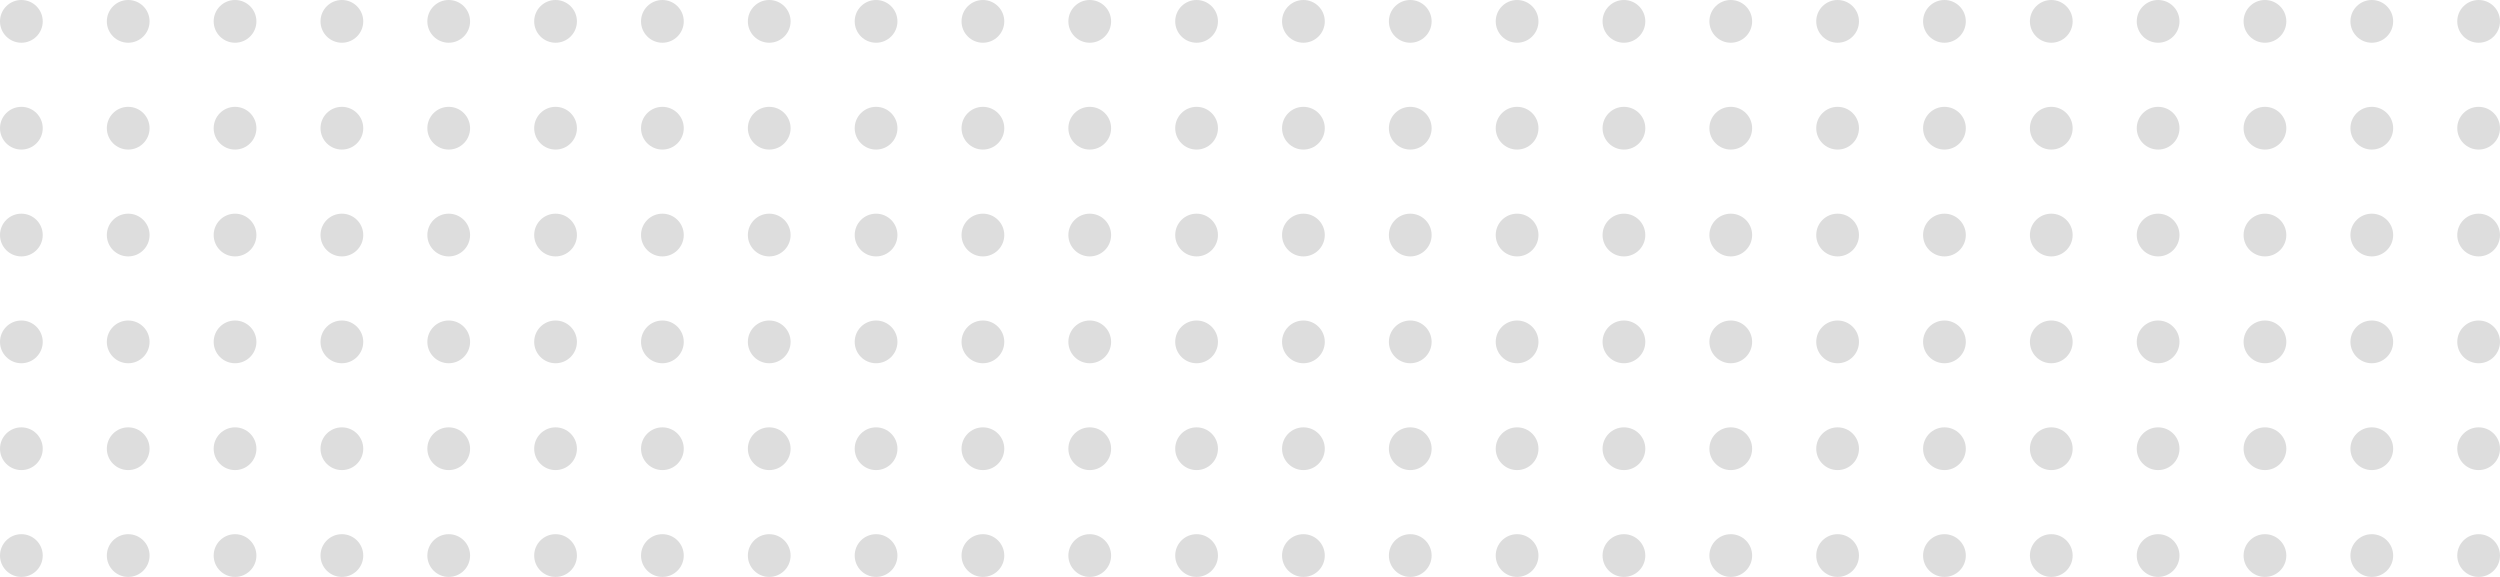 <?xml version="1.0" encoding="utf-8"?>
<!-- Generator: Adobe Illustrator 22.0.0, SVG Export Plug-In . SVG Version: 6.00 Build 0)  -->
<svg version="1.1" id="Layer_1" xmlns="http://www.w3.org/2000/svg" xmlns:xlink="http://www.w3.org/1999/xlink" x="0px" y="0px"
	 viewBox="0 0 234 54" style="enable-background:new 0 0 234 54;" xml:space="preserve">
<style type="text/css">
	.st0{fill:#DDDDDD;}
</style>
<g id="Layer_2">
	<circle class="st0" cx="2" cy="52" r="2"/>
	<circle class="st0" cx="12" cy="52" r="2"/>
	<circle class="st0" cx="22" cy="52" r="2"/>
	<circle class="st0" cx="32" cy="52" r="2"/>
	<circle class="st0" cx="42" cy="52" r="2"/>
	<circle class="st0" cx="52" cy="52" r="2"/>
	<circle class="st0" cx="62" cy="52" r="2"/>
	<circle class="st0" cx="72" cy="52" r="2"/>
	<circle class="st0" cx="82" cy="52" r="2"/>
	<circle class="st0" cx="92" cy="52" r="2"/>
	<circle class="st0" cx="102" cy="52" r="2"/>
	<circle class="st0" cx="112" cy="52" r="2"/>
	<circle class="st0" cx="122" cy="52" r="2"/>
	<circle class="st0" cx="132" cy="52" r="2"/>
	<circle class="st0" cx="142" cy="52" r="2"/>
	<circle class="st0" cx="152" cy="52" r="2"/>
	<circle class="st0" cx="162" cy="52" r="2"/>
	<circle class="st0" cx="172" cy="52" r="2"/>
	<circle class="st0" cx="182" cy="52" r="2"/>
	<circle class="st0" cx="192" cy="52" r="2"/>
	<circle class="st0" cx="202" cy="52" r="2"/>
	<circle class="st0" cx="212" cy="52" r="2"/>
	<circle class="st0" cx="222" cy="52" r="2"/>
	<circle class="st0" cx="232" cy="52" r="2"/>
</g>
<g id="Layer_2_copy">
	<circle class="st0" cx="2" cy="42" r="2"/>
	<circle class="st0" cx="12" cy="42" r="2"/>
	<circle class="st0" cx="22" cy="42" r="2"/>
	<circle class="st0" cx="32" cy="42" r="2"/>
	<circle class="st0" cx="42" cy="42" r="2"/>
	<circle class="st0" cx="52" cy="42" r="2"/>
	<circle class="st0" cx="62" cy="42" r="2"/>
	<circle class="st0" cx="72" cy="42" r="2"/>
	<circle class="st0" cx="82" cy="42" r="2"/>
	<circle class="st0" cx="92" cy="42" r="2"/>
	<circle class="st0" cx="102" cy="42" r="2"/>
	<circle class="st0" cx="112" cy="42" r="2"/>
	<circle class="st0" cx="122" cy="42" r="2"/>
	<circle class="st0" cx="132" cy="42" r="2"/>
	<circle class="st0" cx="142" cy="42" r="2"/>
	<circle class="st0" cx="152" cy="42" r="2"/>
	<circle class="st0" cx="162" cy="42" r="2"/>
	<circle class="st0" cx="172" cy="42" r="2"/>
	<circle class="st0" cx="182" cy="42" r="2"/>
	<circle class="st0" cx="192" cy="42" r="2"/>
	<circle class="st0" cx="202" cy="42" r="2"/>
	<circle class="st0" cx="212" cy="42" r="2"/>
	<circle class="st0" cx="222" cy="42" r="2"/>
	<circle class="st0" cx="232" cy="42" r="2"/>
</g>
<g id="Layer_2_copy_5">
	<circle class="st0" cx="2" cy="32" r="2"/>
	<circle class="st0" cx="12" cy="32" r="2"/>
	<circle class="st0" cx="22" cy="32" r="2"/>
	<circle class="st0" cx="32" cy="32" r="2"/>
	<circle class="st0" cx="42" cy="32" r="2"/>
	<circle class="st0" cx="52" cy="32" r="2"/>
	<circle class="st0" cx="62" cy="32" r="2"/>
	<circle class="st0" cx="72" cy="32" r="2"/>
	<circle class="st0" cx="82" cy="32" r="2"/>
	<circle class="st0" cx="92" cy="32" r="2"/>
	<circle class="st0" cx="102" cy="32" r="2"/>
	<circle class="st0" cx="112" cy="32" r="2"/>
	<circle class="st0" cx="122" cy="32" r="2"/>
	<circle class="st0" cx="132" cy="32" r="2"/>
	<circle class="st0" cx="142" cy="32" r="2"/>
	<circle class="st0" cx="152" cy="32" r="2"/>
	<circle class="st0" cx="162" cy="32" r="2"/>
	<circle class="st0" cx="172" cy="32" r="2"/>
	<circle class="st0" cx="182" cy="32" r="2"/>
	<circle class="st0" cx="192" cy="32" r="2"/>
	<circle class="st0" cx="202" cy="32" r="2"/>
	<circle class="st0" cx="212" cy="32" r="2"/>
	<circle class="st0" cx="222" cy="32" r="2"/>
	<circle class="st0" cx="232" cy="32" r="2"/>
</g>
<g id="Layer_2_copy_4">
	<circle class="st0" cx="2" cy="22" r="2"/>
	<circle class="st0" cx="12" cy="22" r="2"/>
	<circle class="st0" cx="22" cy="22" r="2"/>
	<circle class="st0" cx="32" cy="22" r="2"/>
	<circle class="st0" cx="42" cy="22" r="2"/>
	<circle class="st0" cx="52" cy="22" r="2"/>
	<circle class="st0" cx="62" cy="22" r="2"/>
	<circle class="st0" cx="72" cy="22" r="2"/>
	<circle class="st0" cx="82" cy="22" r="2"/>
	<circle class="st0" cx="92" cy="22" r="2"/>
	<circle class="st0" cx="102" cy="22" r="2"/>
	<circle class="st0" cx="112" cy="22" r="2"/>
	<circle class="st0" cx="122" cy="22" r="2"/>
	<circle class="st0" cx="132" cy="22" r="2"/>
	<circle class="st0" cx="142" cy="22" r="2"/>
	<circle class="st0" cx="152" cy="22" r="2"/>
	<circle class="st0" cx="162" cy="22" r="2"/>
	<circle class="st0" cx="172" cy="22" r="2"/>
	<circle class="st0" cx="182" cy="22" r="2"/>
	<circle class="st0" cx="192" cy="22" r="2"/>
	<circle class="st0" cx="202" cy="22" r="2"/>
	<circle class="st0" cx="212" cy="22" r="2"/>
	<circle class="st0" cx="222" cy="22" r="2"/>
	<circle class="st0" cx="232" cy="22" r="2"/>
</g>
<g id="Layer_2_copy_3">
	<circle class="st0" cx="2" cy="12" r="2"/>
	<circle class="st0" cx="12" cy="12" r="2"/>
	<circle class="st0" cx="22" cy="12" r="2"/>
	<circle class="st0" cx="32" cy="12" r="2"/>
	<circle class="st0" cx="42" cy="12" r="2"/>
	<circle class="st0" cx="52" cy="12" r="2"/>
	<circle class="st0" cx="62" cy="12" r="2"/>
	<circle class="st0" cx="72" cy="12" r="2"/>
	<circle class="st0" cx="82" cy="12" r="2"/>
	<circle class="st0" cx="92" cy="12" r="2"/>
	<circle class="st0" cx="102" cy="12" r="2"/>
	<circle class="st0" cx="112" cy="12" r="2"/>
	<circle class="st0" cx="122" cy="12" r="2"/>
	<circle class="st0" cx="132" cy="12" r="2"/>
	<circle class="st0" cx="142" cy="12" r="2"/>
	<circle class="st0" cx="152" cy="12" r="2"/>
	<circle class="st0" cx="162" cy="12" r="2"/>
	<circle class="st0" cx="172" cy="12" r="2"/>
	<circle class="st0" cx="182" cy="12" r="2"/>
	<circle class="st0" cx="192" cy="12" r="2"/>
	<circle class="st0" cx="202" cy="12" r="2"/>
	<circle class="st0" cx="212" cy="12" r="2"/>
	<circle class="st0" cx="222" cy="12" r="2"/>
	<circle class="st0" cx="232" cy="12" r="2"/>
</g>
<g id="Layer_2_copy_2">
	<circle class="st0" cx="2" cy="2" r="2"/>
	<circle class="st0" cx="12" cy="2" r="2"/>
	<circle class="st0" cx="22" cy="2" r="2"/>
	<circle class="st0" cx="32" cy="2" r="2"/>
	<circle class="st0" cx="42" cy="2" r="2"/>
	<circle class="st0" cx="52" cy="2" r="2"/>
	<circle class="st0" cx="62" cy="2" r="2"/>
	<circle class="st0" cx="72" cy="2" r="2"/>
	<circle class="st0" cx="82" cy="2" r="2"/>
	<circle class="st0" cx="92" cy="2" r="2"/>
	<circle class="st0" cx="102" cy="2" r="2"/>
	<circle class="st0" cx="112" cy="2" r="2"/>
	<circle class="st0" cx="122" cy="2" r="2"/>
	<circle class="st0" cx="132" cy="2" r="2"/>
	<circle class="st0" cx="142" cy="2" r="2"/>
	<circle class="st0" cx="152" cy="2" r="2"/>
	<circle class="st0" cx="162" cy="2" r="2"/>
	<circle class="st0" cx="172" cy="2" r="2"/>
	<circle class="st0" cx="182" cy="2" r="2"/>
	<circle class="st0" cx="192" cy="2" r="2"/>
	<circle class="st0" cx="202" cy="2" r="2"/>
	<circle class="st0" cx="212" cy="2" r="2"/>
	<circle class="st0" cx="222" cy="2" r="2"/>
	<circle class="st0" cx="232" cy="2" r="2"/>
</g>
</svg>

